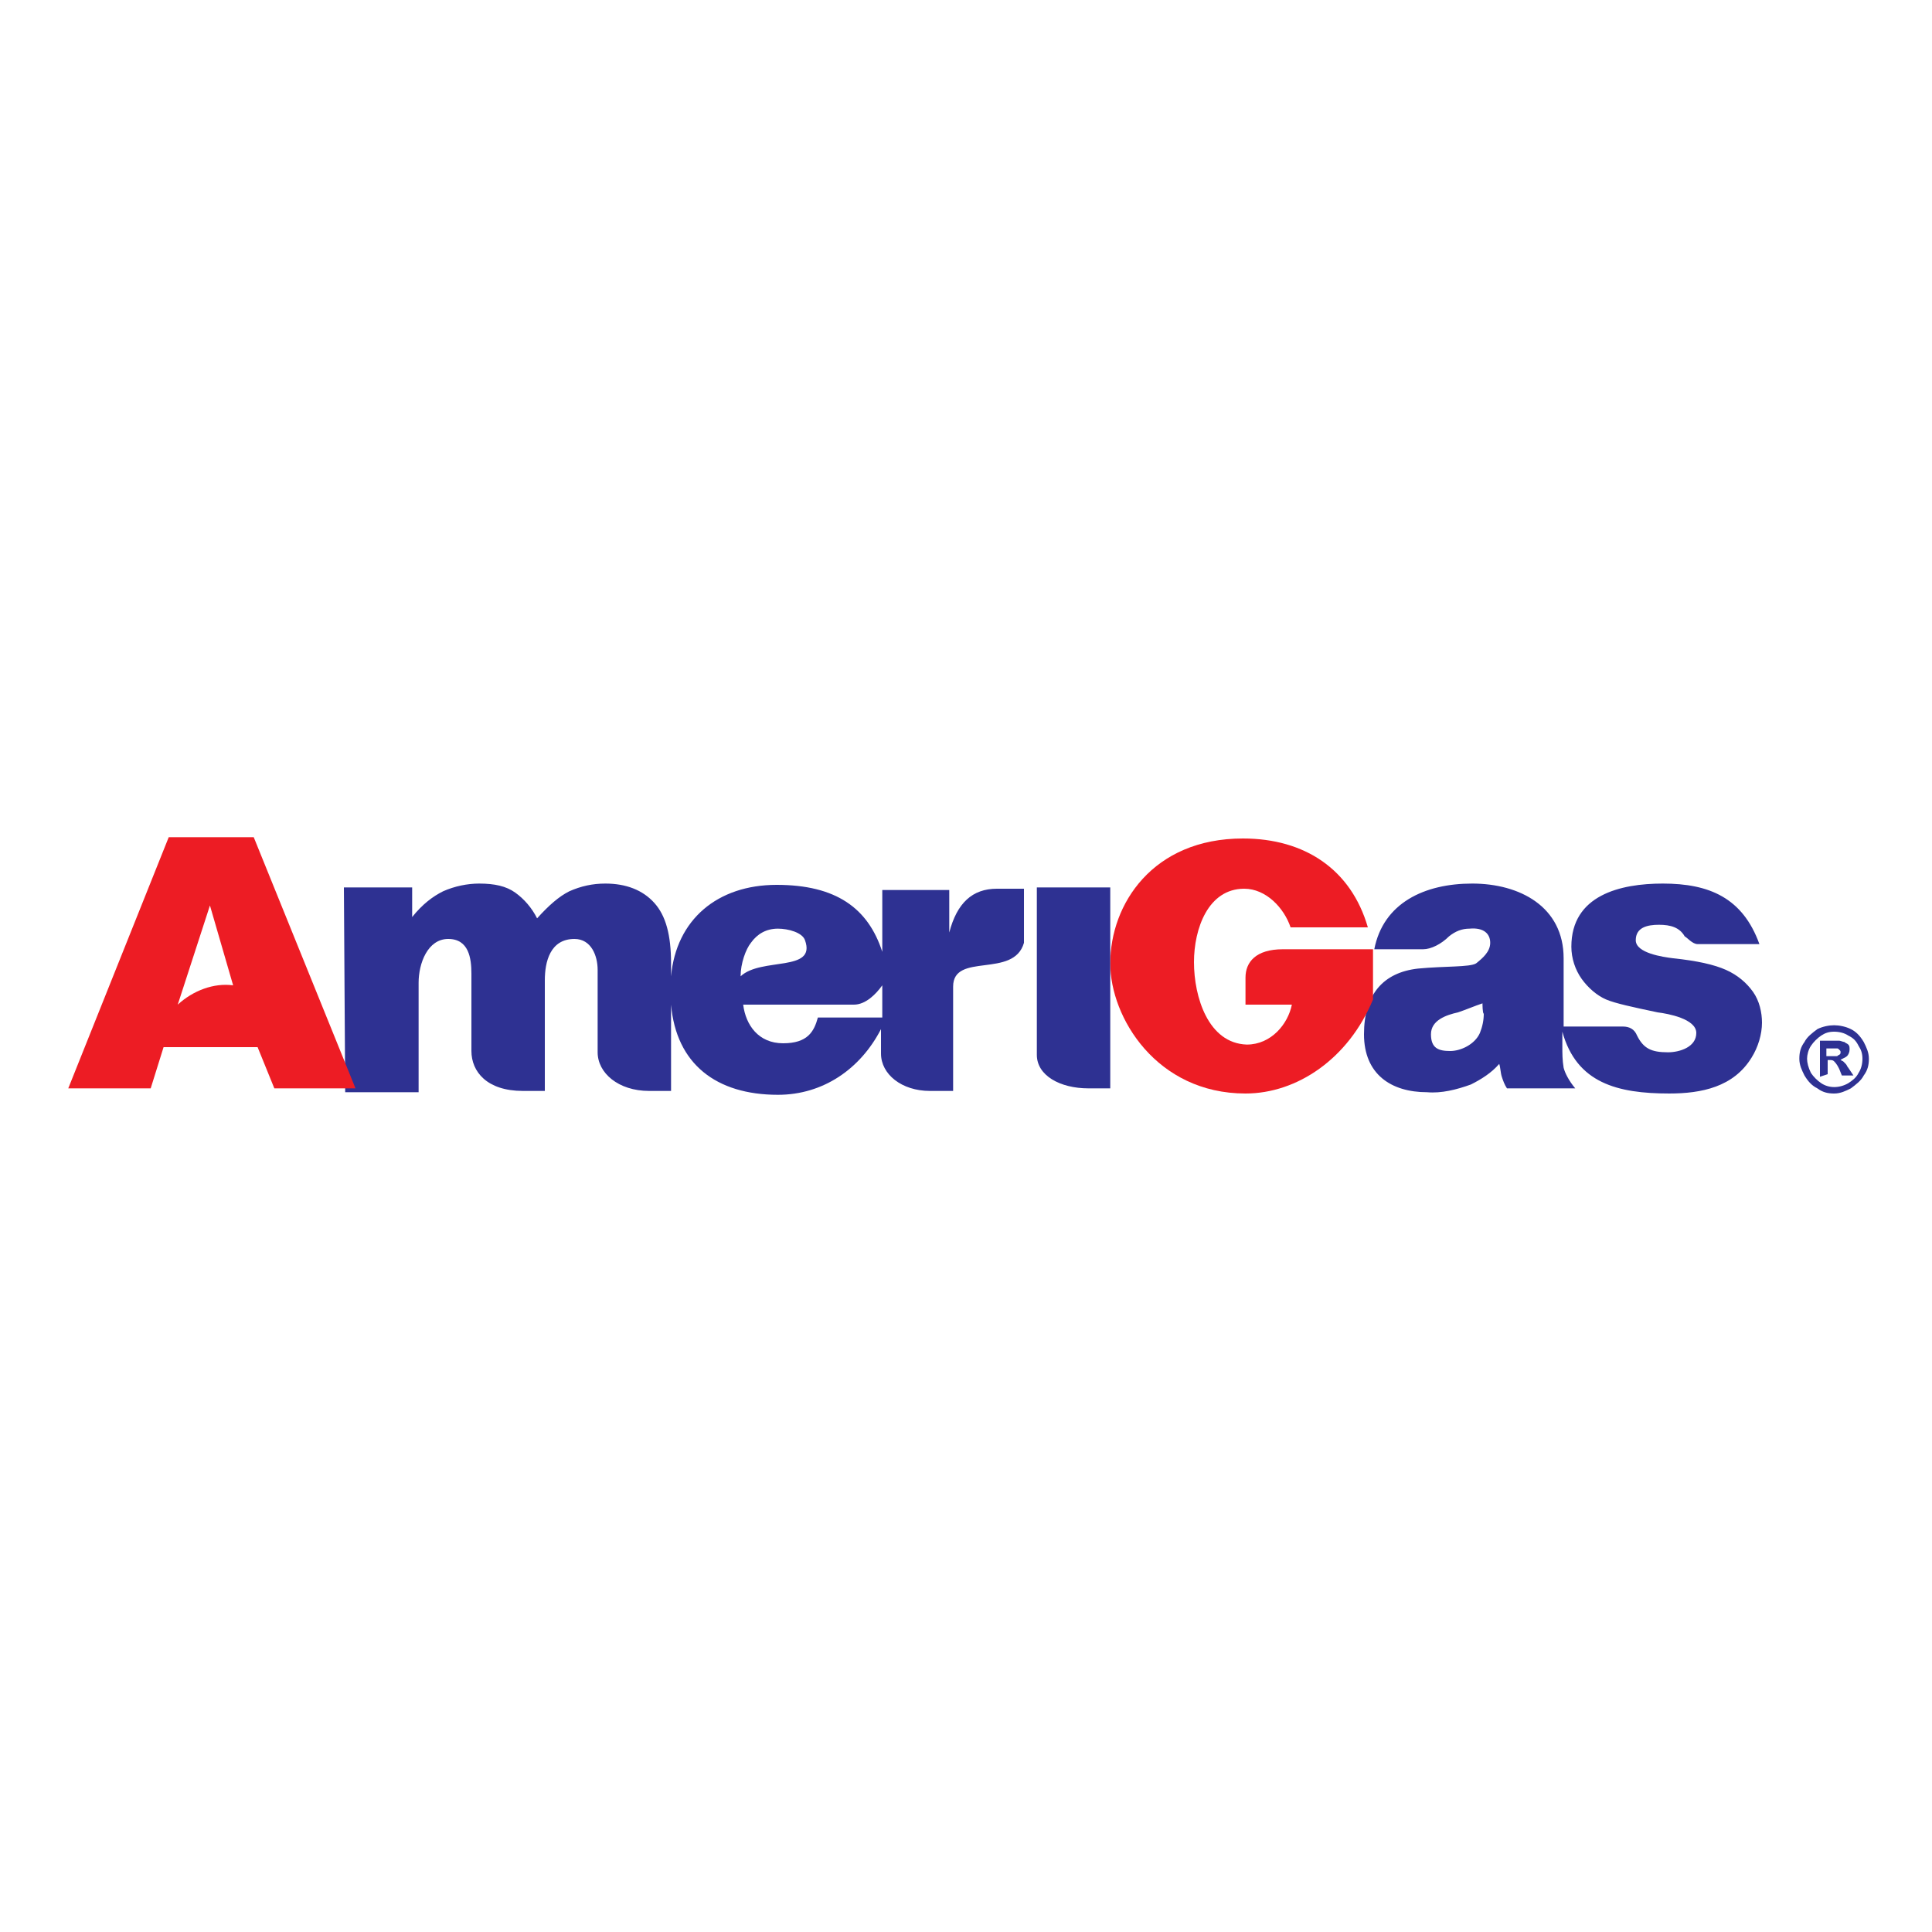 <?xml version="1.0" encoding="UTF-8"?> <svg xmlns="http://www.w3.org/2000/svg" viewBox="0 0 150 150"><g clip-rule="evenodd" fill-rule="evenodd"><path d="m142.4 79.6c.4 0 .9.1 1.3.3s.7.5 1 1c.2.4.4.8.4 1.3s-.1.9-.4 1.3c-.2.4-.6.7-1 1-.4.2-.8.4-1.3.4s-.9-.1-1.3-.4c-.4-.2-.7-.5-1-1-.2-.4-.4-.8-.4-1.3s.1-.9.4-1.3c.2-.4.6-.7 1-1 .4-.2.9-.3 1.3-.3zm0 .5c-.4 0-.7.1-1 .3s-.6.5-.8.8-.3.7-.3 1 .1.7.3 1.1c.2.3.5.6.8.8.6.4 1.4.4 2.1 0 .3-.2.6-.4.8-.8.2-.3.3-.7.3-1.1s-.1-.7-.3-1c-.2-.4-.4-.6-.8-.8-.3-.2-.7-.3-1.1-.3zm-1.1 3.5v-2.8h1.5c.1 0 .3.1.4.1.1.1.2.1.3.2s.1.2.1.4-.1.4-.2.5-.4.2-.5.3l.2.1.2.2c.1.1.1.2.2.3l.4.6h-.9l-.2-.5c-.1-.2-.2-.4-.4-.6-.1-.1-.2-.1-.4-.1h-.1v1.1zm.5-1.6h.8c.1 0 .1-.1.2-.1.1-.1.1-.1.1-.2s0-.1-.1-.2-.1-.1-.2-.1h-.8z" fill="#2e3192"></path><path d="m121.4 79.7h4.6c.5 0 .9.2 1.1.7.5 1 1.1 1.3 2.4 1.3.9 0 2.2-.4 2.2-1.5s-2.2-1.5-3-1.6c-1.9-.4-3.3-.7-4-1s-1.4-.9-1.9-1.6-.8-1.6-.8-2.5c0-4 3.8-4.9 7.1-4.9 3.6 0 6.2 1.1 7.5 4.7h-4.8c-.4 0-.8-.5-1-.6-.4-.7-1.1-.9-2-.9s-1.8.2-1.8 1.2 2.1 1.3 2.9 1.4c1.9.2 3.2.5 4.1.9s1.6 1 2.1 1.7.7 1.6.7 2.4c0 .9-.3 1.9-.8 2.7-1.4 2.3-3.9 2.8-6.4 2.8-4 0-7.2-.8-8.3-4.8v1.1c0 .6 0 1.1.1 1.7.1.4.4 1 .9 1.6h-5.3c-.2-.3-.3-.6-.4-.9s-.1-.7-.2-1c-.6.7-1.4 1.2-2.2 1.6-1.1.4-2.3.7-3.4.6-2.8 0-4.9-1.4-4.9-4.5s1.5-4.8 4.2-5.1c2.1-.2 4-.1 4.5-.4.5-.4 1.1-.9 1.1-1.6s-.5-1.2-1.6-1.1c-.6 0-1.1.2-1.6.6-.6.6-1.4 1-2 1h-3.8c.7-3.6 3.9-5.1 7.6-5.1s7.1 1.8 7.1 5.8zm-6.3-1.8c-.6.2-1.3.5-1.9.7-.9.2-2.1.6-2.1 1.7s.6 1.3 1.5 1.3c.8 0 1.9-.5 2.3-1.4.2-.5.3-1 .3-1.5-.1 0-.1-.8-.1-.8z" fill="#2e3192"></path><path d="m96.7 78.1v-2.2c0-1.2.8-2.2 2.9-2.2h7v3.9c-1.9 4.6-5.9 7.3-9.9 7.3-6.9 0-10.5-5.9-10.5-10.1 0-4.6 3.3-9.7 10.3-9.7 4.8 0 8.4 2.4 9.7 6.9h-6c-.5-1.5-1.9-3-3.6-3-2.8 0-3.9 3.1-3.9 5.7 0 2.7 1.1 6.3 4.1 6.4 1.9 0 3.2-1.6 3.5-3.1h-3.6z" fill="#ed1c24"></path><path d="m80.5 68.9h5.7v15.6h-1.7c-2.2 0-4-1-4-2.6zm-53.8 0h5.3v2.3c.8-1 1.6-1.6 2.4-2 .9-.4 1.9-.6 2.8-.6 1.2 0 2.1.2 2.8.7s1.3 1.2 1.7 2c.9-1 1.7-1.7 2.5-2.1.9-.4 1.8-.6 2.8-.6 1.6 0 2.9.5 3.8 1.5s1.3 2.5 1.3 4.7v1c.4-4.4 3.6-7.1 8.2-7.1s7.1 1.8 8.2 5.2v-4.8h5.2v3.3c.6-2.3 1.8-3.4 3.7-3.4h2.1v4.2c-.8 2.8-5.5.7-5.5 3.4v8.1h-1.8c-2.2 0-3.8-1.3-3.8-2.9v-1.9c-1.6 3.1-4.5 5.1-8 5.1-4.8 0-7.9-2.4-8.3-7v6.7h-1.7c-2.4 0-4-1.4-4-3v-6.4c0-1.1-.5-2.4-1.8-2.4-1.9 0-2.3 1.8-2.3 3.2v8.6h-1.7c-2.8 0-4-1.5-4-3.1v-6c0-1.2-.2-2.7-1.8-2.7s-2.3 1.9-2.3 3.4v8.5h-5.7zm39.6 9.1h-8.6c.2 1.6 1.2 3 3.1 3s2.4-.9 2.7-2h5v-2.5c-.5.7-1.3 1.5-2.2 1.5zm-3.8-5c-.2-.6-1.3-.9-2.1-.9-.9 0-1.6.4-2.1 1.1-.4.5-.8 1.6-.8 2.6 1.6-1.5 5.9-.3 5-2.8z" fill="#2e3192"></path><path d="m20 81.3h-7.3l-1 3.2h-6.4l7.8-19.5h6.6l7.9 19.5h-6.3zm-1.9-4.8-1.8-6.2-2.5 7.7c1.2-1.1 2.8-1.7 4.3-1.5z" fill="#ed1c24"></path></g></svg> 
